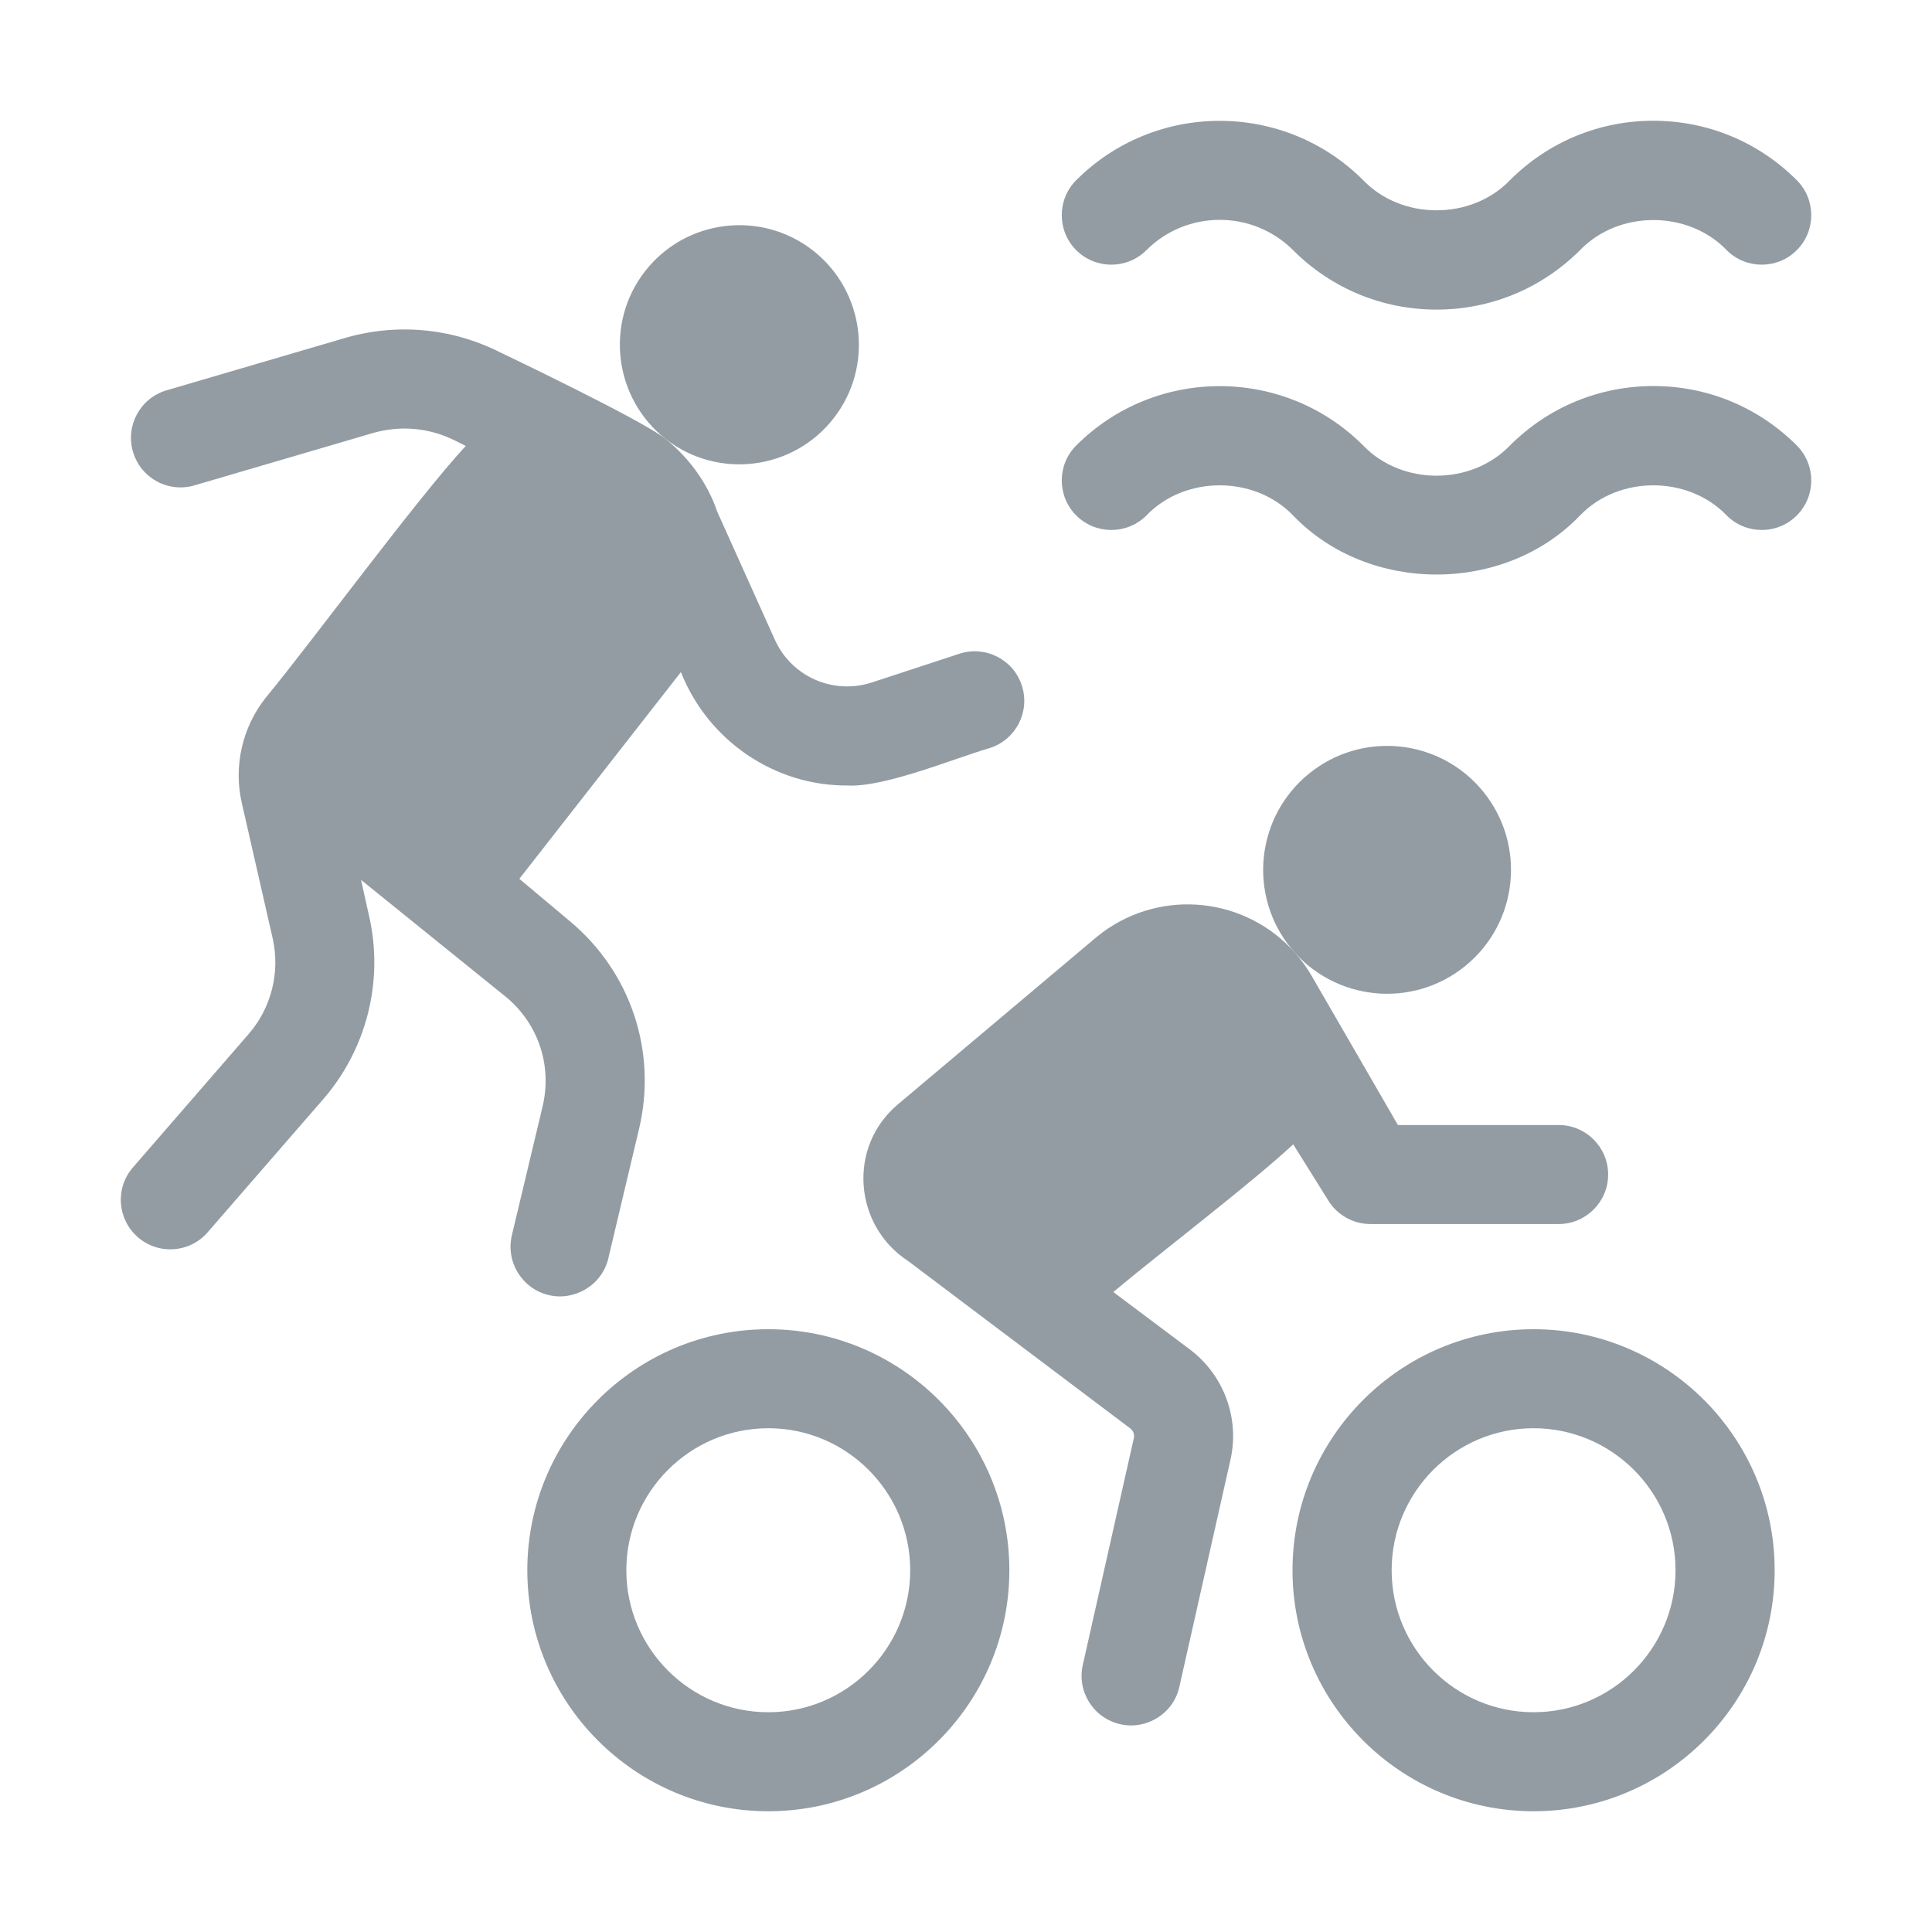 <svg width="16" height="16" viewBox="0 0 16 16" fill="none" xmlns="http://www.w3.org/2000/svg">
<path d="M11.001 9.943C11.038 10.003 11.089 10.051 11.15 10.085C11.211 10.119 11.279 10.137 11.349 10.137H12.908C13.134 10.137 13.318 9.953 13.318 9.727C13.318 9.5 13.134 9.317 12.908 9.317H11.577L10.862 8.081C10.815 8.001 10.757 7.923 10.692 7.855C10.268 7.412 9.568 7.363 9.085 7.757C8.804 7.994 7.695 8.927 7.437 9.145C7.018 9.495 7.068 10.15 7.523 10.445L9.361 11.83C9.385 11.848 9.397 11.88 9.39 11.91C9.299 12.315 9.061 13.371 8.967 13.789C8.918 14.01 9.056 14.229 9.277 14.279C9.493 14.329 9.719 14.192 9.767 13.969C9.817 13.748 10.149 12.271 10.19 12.09C10.268 11.745 10.135 11.386 9.852 11.174L9.22 10.7C9.593 10.386 10.35 9.811 10.71 9.477L11.001 9.943Z" fill="#939CA3"/>
<path d="M12.7 11.008C11.6 11.008 10.704 11.903 10.704 13.004C10.704 14.105 11.6 15 12.7 15C13.801 15 14.697 14.105 14.697 13.004C14.697 11.903 13.801 11.008 12.7 11.008ZM12.7 14.18C12.052 14.18 11.525 13.652 11.525 13.004C11.525 12.356 12.052 11.828 12.7 11.828C13.349 11.828 13.876 12.356 13.876 13.004C13.876 13.652 13.349 14.18 12.7 14.18ZM9.494 2.072C9.828 1.737 10.374 1.737 10.709 2.072C11.026 2.389 11.448 2.564 11.897 2.564C12.345 2.564 12.767 2.389 13.085 2.072C13.405 1.739 13.98 1.739 14.3 2.072C14.46 2.232 14.72 2.232 14.88 2.072C15.04 1.912 15.04 1.652 14.88 1.492C14.563 1.175 14.141 1 13.692 1C13.244 1 12.822 1.175 12.505 1.492C12.185 1.825 11.609 1.825 11.289 1.492C10.634 0.837 9.568 0.837 8.913 1.492C8.753 1.652 8.753 1.912 8.913 2.072C9.074 2.232 9.333 2.232 9.494 2.072ZM6.363 11.008C5.262 11.008 4.367 11.903 4.367 13.004C4.367 14.105 5.262 15 6.363 15C7.463 15 8.359 14.105 8.359 13.004C8.359 11.903 7.463 11.008 6.363 11.008ZM6.363 14.18C5.714 14.18 5.187 13.652 5.187 13.004C5.187 12.356 5.714 11.828 6.363 11.828C7.011 11.828 7.538 12.356 7.538 13.004C7.538 13.652 7.011 14.18 6.363 14.18ZM12.137 7.998C12.576 7.639 12.64 6.993 12.282 6.554C11.923 6.115 11.277 6.05 10.838 6.409C10.399 6.768 10.334 7.414 10.692 7.853C11.051 8.292 11.698 8.357 12.137 7.998ZM13.693 3.197C13.244 3.197 12.822 3.372 12.505 3.689C12.184 4.023 11.609 4.023 11.289 3.689C10.634 3.034 9.568 3.034 8.913 3.689C8.753 3.849 8.753 4.109 8.913 4.269C9.074 4.429 9.333 4.429 9.494 4.269C9.813 3.936 10.389 3.936 10.709 4.269C11.334 4.921 12.46 4.921 13.085 4.269C13.405 3.936 13.98 3.936 14.3 4.269C14.46 4.429 14.72 4.429 14.88 4.269C15.04 4.109 15.04 3.849 14.88 3.689C14.563 3.372 14.141 3.197 13.693 3.197ZM6.903 3.465C6.567 3.895 5.946 3.972 5.515 3.637C5.084 3.301 5.006 2.676 5.343 2.245C5.679 1.815 6.301 1.738 6.732 2.074C6.732 2.074 6.733 2.074 6.732 2.074C7.163 2.411 7.24 3.034 6.903 3.465Z" fill="#939CA3"/>
<path d="M8.2 6.194C7.902 6.28 7.323 6.524 7.014 6.505C6.422 6.508 5.867 6.141 5.639 5.566C5.378 5.9 4.548 6.962 4.301 7.278L4.723 7.632C5.226 8.054 5.444 8.712 5.292 9.351C5.235 9.592 5.096 10.173 5.038 10.421C4.986 10.643 4.758 10.777 4.543 10.725C4.323 10.672 4.187 10.451 4.239 10.23C4.286 10.033 4.444 9.369 4.494 9.161C4.573 8.826 4.459 8.482 4.196 8.261L2.99 7.287L3.059 7.597C3.177 8.126 3.036 8.686 2.682 9.097L1.72 10.205C1.571 10.377 1.312 10.394 1.142 10.246C0.971 10.098 0.952 9.839 1.101 9.668L2.062 8.56C2.246 8.347 2.321 8.052 2.259 7.775L2.003 6.652C1.968 6.501 1.968 6.345 2.002 6.194C2.036 6.043 2.103 5.902 2.199 5.78C2.587 5.311 3.437 4.149 3.857 3.693L3.773 3.651C3.555 3.54 3.306 3.519 3.072 3.591L1.616 4.018C1.399 4.085 1.17 3.964 1.103 3.747C1.036 3.531 1.157 3.301 1.374 3.234L2.83 2.807C3.269 2.672 3.735 2.712 4.144 2.919C4.144 2.919 5.322 3.48 5.515 3.637C5.716 3.802 5.862 4.008 5.94 4.238L6.417 5.298C6.555 5.604 6.9 5.756 7.22 5.652L7.945 5.414C8.16 5.344 8.392 5.461 8.462 5.676C8.533 5.892 8.415 6.123 8.2 6.194Z" fill="#939CA3"/>
</svg>
